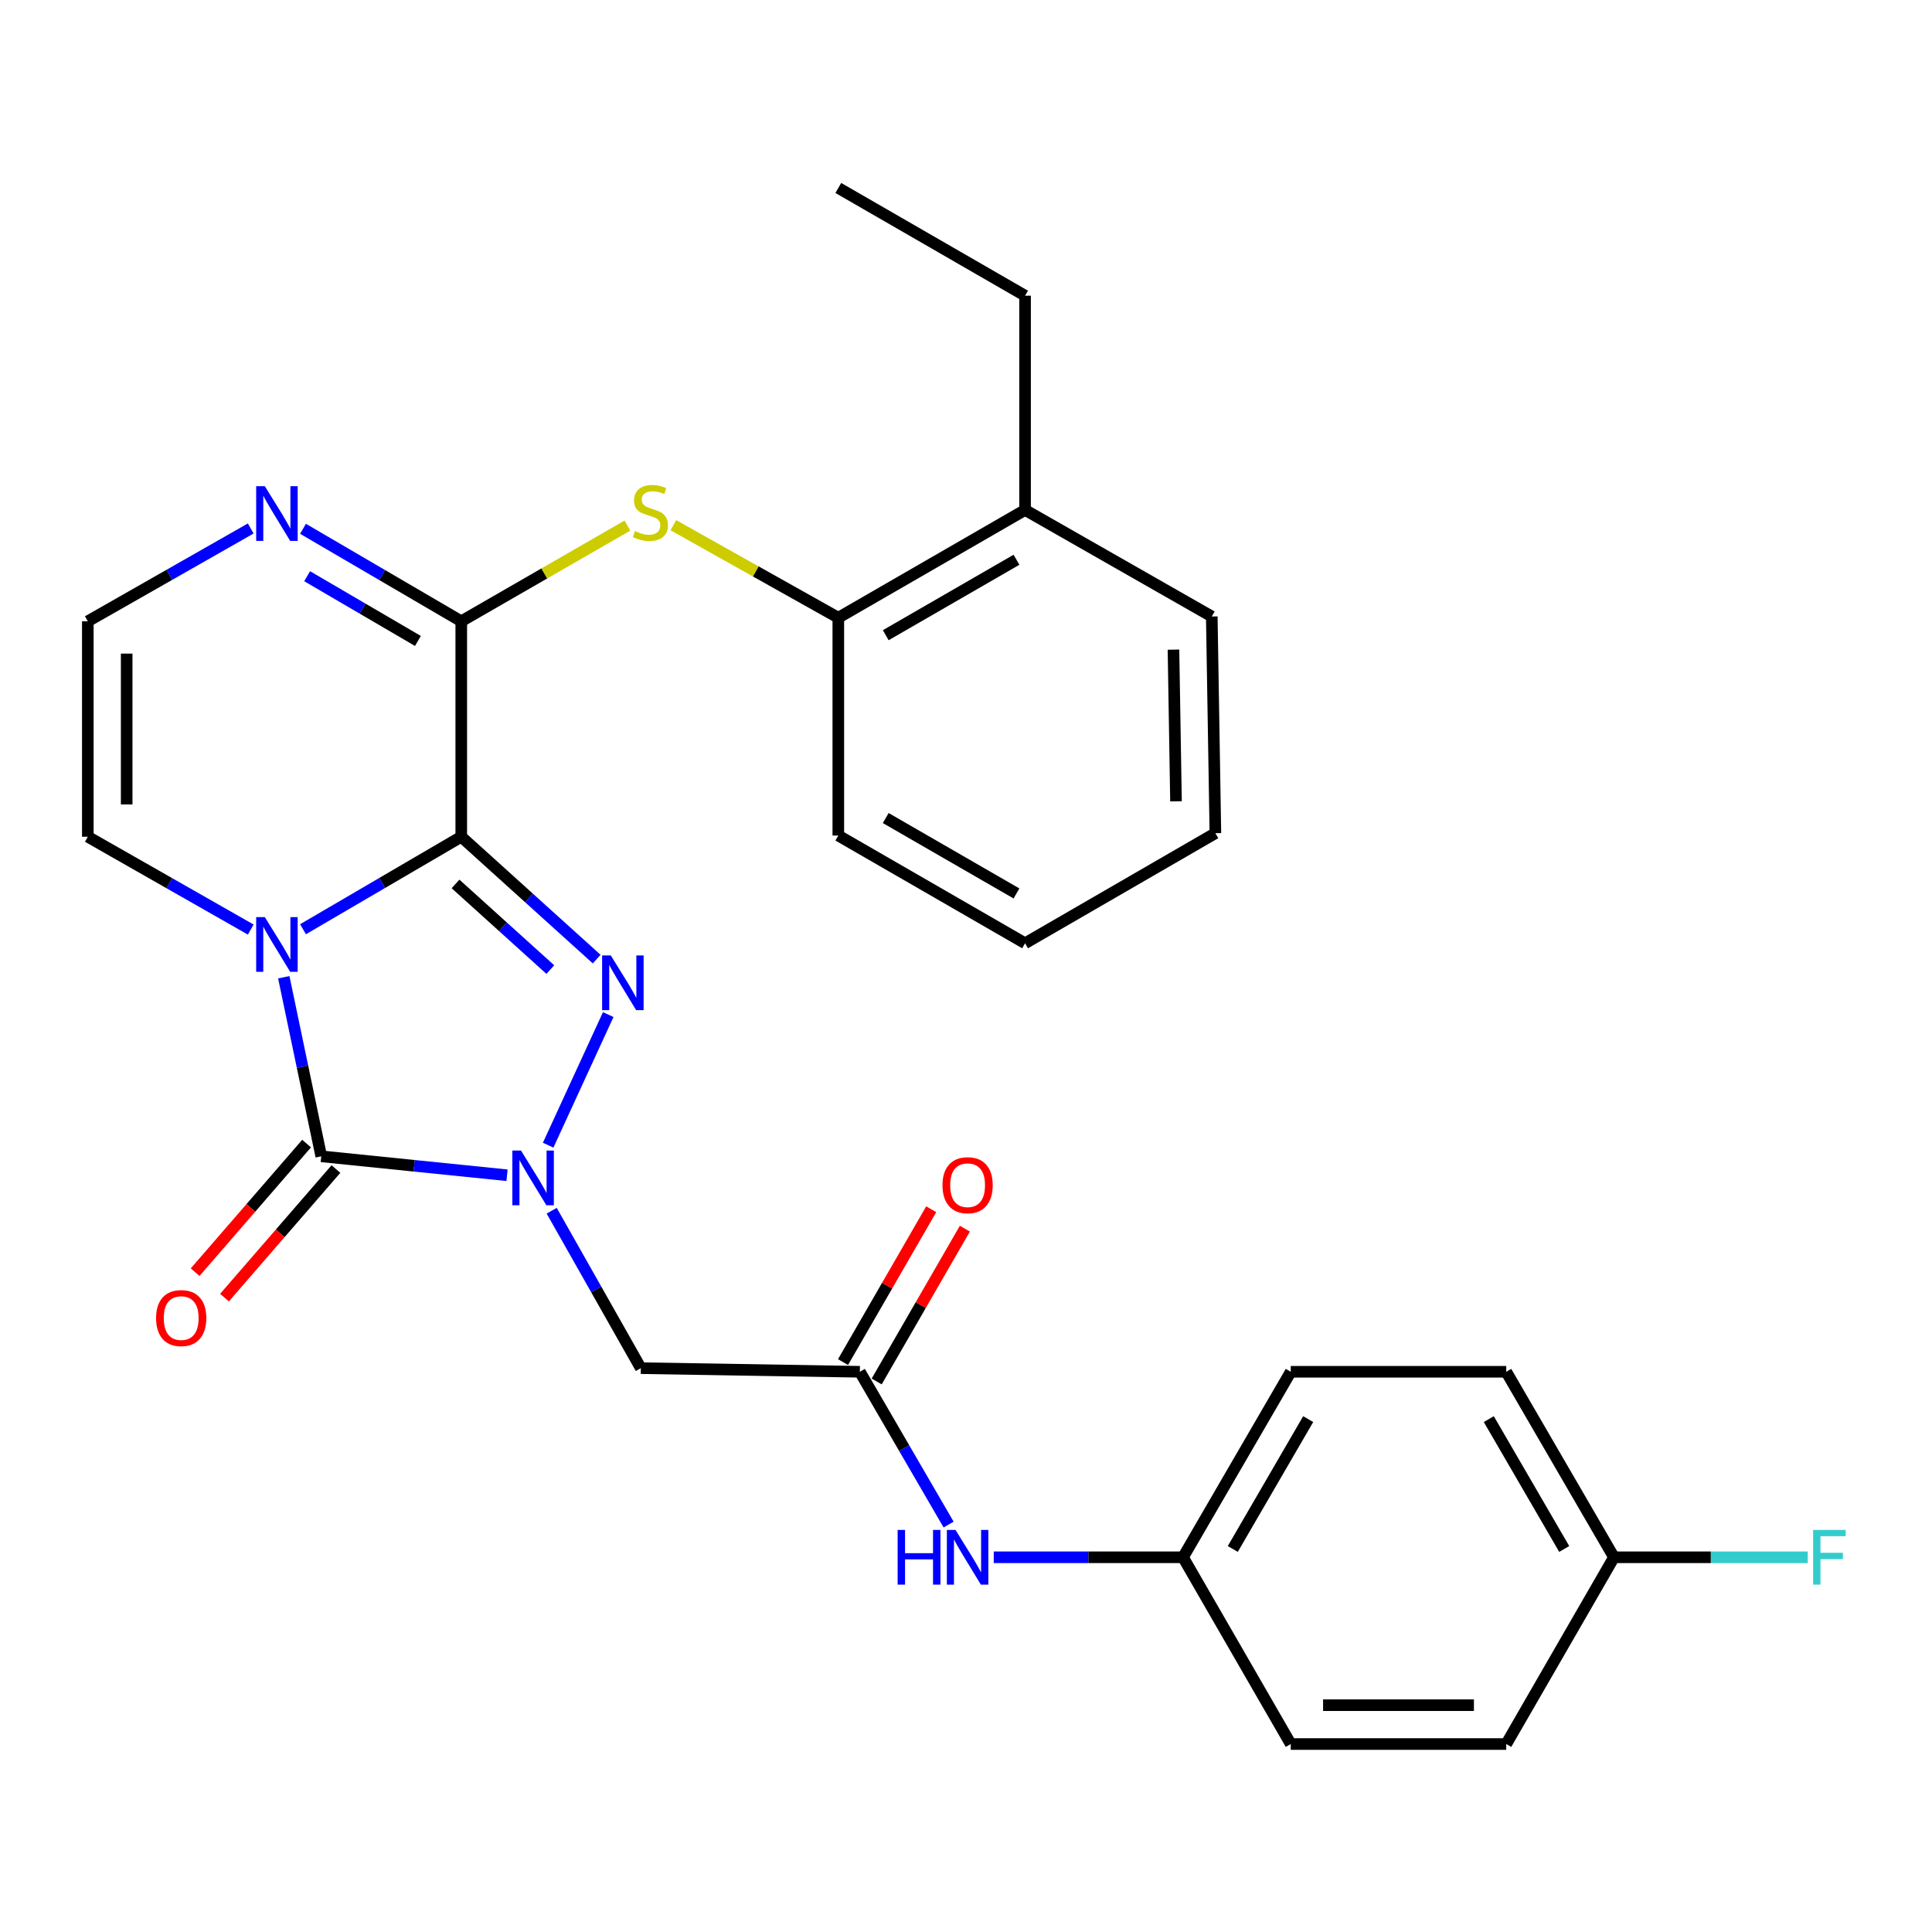 <?xml version='1.0' encoding='iso-8859-1'?>
<svg version='1.1' baseProfile='full'
              xmlns='http://www.w3.org/2000/svg'
                      xmlns:rdkit='http://www.rdkit.org/xml'
                      xmlns:xlink='http://www.w3.org/1999/xlink'
                  xml:space='preserve'
width='1000px' height='1000px' viewBox='0 0 1000 1000'>
<!-- END OF HEADER -->
<rect style='opacity:1.0;fill:#FFFFFF;stroke:none' width='1000' height='1000' x='0' y='0'> </rect>
<path class='bond-0' d='M 238.749,433.099 L 197.794,457.035' style='fill:none;fill-rule:evenodd;stroke:#000000;stroke-width:6px;stroke-linecap:butt;stroke-linejoin:miter;stroke-opacity:1' />
<path class='bond-0' d='M 197.794,457.035 L 156.839,480.97' style='fill:none;fill-rule:evenodd;stroke:#0000FF;stroke-width:6px;stroke-linecap:butt;stroke-linejoin:miter;stroke-opacity:1' />
<path class='bond-2' d='M 238.749,433.099 L 273.794,464.765' style='fill:none;fill-rule:evenodd;stroke:#000000;stroke-width:6px;stroke-linecap:butt;stroke-linejoin:miter;stroke-opacity:1' />
<path class='bond-2' d='M 273.794,464.765 L 308.838,496.43' style='fill:none;fill-rule:evenodd;stroke:#0000FF;stroke-width:6px;stroke-linecap:butt;stroke-linejoin:miter;stroke-opacity:1' />
<path class='bond-2' d='M 235.78,457.52 L 260.311,479.686' style='fill:none;fill-rule:evenodd;stroke:#000000;stroke-width:6px;stroke-linecap:butt;stroke-linejoin:miter;stroke-opacity:1' />
<path class='bond-2' d='M 260.311,479.686 L 284.843,501.852' style='fill:none;fill-rule:evenodd;stroke:#0000FF;stroke-width:6px;stroke-linecap:butt;stroke-linejoin:miter;stroke-opacity:1' />
<path class='bond-4' d='M 238.749,433.099 L 238.749,321.576' style='fill:none;fill-rule:evenodd;stroke:#000000;stroke-width:6px;stroke-linecap:butt;stroke-linejoin:miter;stroke-opacity:1' />
<path class='bond-3' d='M 146.886,505.822 L 156.585,552.165' style='fill:none;fill-rule:evenodd;stroke:#0000FF;stroke-width:6px;stroke-linecap:butt;stroke-linejoin:miter;stroke-opacity:1' />
<path class='bond-3' d='M 156.585,552.165 L 166.284,598.507' style='fill:none;fill-rule:evenodd;stroke:#000000;stroke-width:6px;stroke-linecap:butt;stroke-linejoin:miter;stroke-opacity:1' />
<path class='bond-9' d='M 129.78,481.138 L 87.617,457.119' style='fill:none;fill-rule:evenodd;stroke:#0000FF;stroke-width:6px;stroke-linecap:butt;stroke-linejoin:miter;stroke-opacity:1' />
<path class='bond-9' d='M 87.617,457.119 L 45.455,433.099' style='fill:none;fill-rule:evenodd;stroke:#000000;stroke-width:6px;stroke-linecap:butt;stroke-linejoin:miter;stroke-opacity:1' />
<path class='bond-1' d='M 283.724,592.74 L 314.818,525.154' style='fill:none;fill-rule:evenodd;stroke:#0000FF;stroke-width:6px;stroke-linecap:butt;stroke-linejoin:miter;stroke-opacity:1' />
<path class='bond-5' d='M 285.549,626.669 L 308.615,667.411' style='fill:none;fill-rule:evenodd;stroke:#0000FF;stroke-width:6px;stroke-linecap:butt;stroke-linejoin:miter;stroke-opacity:1' />
<path class='bond-5' d='M 308.615,667.411 L 331.681,708.154' style='fill:none;fill-rule:evenodd;stroke:#000000;stroke-width:6px;stroke-linecap:butt;stroke-linejoin:miter;stroke-opacity:1' />
<path class='bond-29' d='M 262.435,608.305 L 214.36,603.406' style='fill:none;fill-rule:evenodd;stroke:#0000FF;stroke-width:6px;stroke-linecap:butt;stroke-linejoin:miter;stroke-opacity:1' />
<path class='bond-29' d='M 214.36,603.406 L 166.284,598.507' style='fill:none;fill-rule:evenodd;stroke:#000000;stroke-width:6px;stroke-linecap:butt;stroke-linejoin:miter;stroke-opacity:1' />
<path class='bond-12' d='M 158.686,591.922 L 129.842,625.202' style='fill:none;fill-rule:evenodd;stroke:#000000;stroke-width:6px;stroke-linecap:butt;stroke-linejoin:miter;stroke-opacity:1' />
<path class='bond-12' d='M 129.842,625.202 L 100.998,658.482' style='fill:none;fill-rule:evenodd;stroke:#FF0000;stroke-width:6px;stroke-linecap:butt;stroke-linejoin:miter;stroke-opacity:1' />
<path class='bond-12' d='M 173.883,605.093 L 145.039,638.373' style='fill:none;fill-rule:evenodd;stroke:#000000;stroke-width:6px;stroke-linecap:butt;stroke-linejoin:miter;stroke-opacity:1' />
<path class='bond-12' d='M 145.039,638.373 L 116.195,671.654' style='fill:none;fill-rule:evenodd;stroke:#FF0000;stroke-width:6px;stroke-linecap:butt;stroke-linejoin:miter;stroke-opacity:1' />
<path class='bond-6' d='M 238.749,321.576 L 197.794,297.641' style='fill:none;fill-rule:evenodd;stroke:#000000;stroke-width:6px;stroke-linecap:butt;stroke-linejoin:miter;stroke-opacity:1' />
<path class='bond-6' d='M 197.794,297.641 L 156.839,273.706' style='fill:none;fill-rule:evenodd;stroke:#0000FF;stroke-width:6px;stroke-linecap:butt;stroke-linejoin:miter;stroke-opacity:1' />
<path class='bond-6' d='M 216.315,331.758 L 187.647,315.004' style='fill:none;fill-rule:evenodd;stroke:#000000;stroke-width:6px;stroke-linecap:butt;stroke-linejoin:miter;stroke-opacity:1' />
<path class='bond-6' d='M 187.647,315.004 L 158.978,298.249' style='fill:none;fill-rule:evenodd;stroke:#0000FF;stroke-width:6px;stroke-linecap:butt;stroke-linejoin:miter;stroke-opacity:1' />
<path class='bond-7' d='M 238.749,321.576 L 281.749,296.806' style='fill:none;fill-rule:evenodd;stroke:#000000;stroke-width:6px;stroke-linecap:butt;stroke-linejoin:miter;stroke-opacity:1' />
<path class='bond-7' d='M 281.749,296.806 L 324.748,272.036' style='fill:none;fill-rule:evenodd;stroke:#CCCC00;stroke-width:6px;stroke-linecap:butt;stroke-linejoin:miter;stroke-opacity:1' />
<path class='bond-8' d='M 331.681,708.154 L 445.059,710.031' style='fill:none;fill-rule:evenodd;stroke:#000000;stroke-width:6px;stroke-linecap:butt;stroke-linejoin:miter;stroke-opacity:1' />
<path class='bond-10' d='M 129.78,273.537 L 87.617,297.557' style='fill:none;fill-rule:evenodd;stroke:#0000FF;stroke-width:6px;stroke-linecap:butt;stroke-linejoin:miter;stroke-opacity:1' />
<path class='bond-10' d='M 87.617,297.557 L 45.455,321.576' style='fill:none;fill-rule:evenodd;stroke:#000000;stroke-width:6px;stroke-linecap:butt;stroke-linejoin:miter;stroke-opacity:1' />
<path class='bond-11' d='M 348.521,271.835 L 391.215,295.784' style='fill:none;fill-rule:evenodd;stroke:#CCCC00;stroke-width:6px;stroke-linecap:butt;stroke-linejoin:miter;stroke-opacity:1' />
<path class='bond-11' d='M 391.215,295.784 L 433.909,319.733' style='fill:none;fill-rule:evenodd;stroke:#000000;stroke-width:6px;stroke-linecap:butt;stroke-linejoin:miter;stroke-opacity:1' />
<path class='bond-13' d='M 445.059,710.031 L 468.027,749.571' style='fill:none;fill-rule:evenodd;stroke:#000000;stroke-width:6px;stroke-linecap:butt;stroke-linejoin:miter;stroke-opacity:1' />
<path class='bond-13' d='M 468.027,749.571 L 490.994,789.111' style='fill:none;fill-rule:evenodd;stroke:#0000FF;stroke-width:6px;stroke-linecap:butt;stroke-linejoin:miter;stroke-opacity:1' />
<path class='bond-14' d='M 453.768,715.056 L 476.591,675.505' style='fill:none;fill-rule:evenodd;stroke:#000000;stroke-width:6px;stroke-linecap:butt;stroke-linejoin:miter;stroke-opacity:1' />
<path class='bond-14' d='M 476.591,675.505 L 499.414,635.953' style='fill:none;fill-rule:evenodd;stroke:#FF0000;stroke-width:6px;stroke-linecap:butt;stroke-linejoin:miter;stroke-opacity:1' />
<path class='bond-14' d='M 436.35,705.005 L 459.173,665.454' style='fill:none;fill-rule:evenodd;stroke:#000000;stroke-width:6px;stroke-linecap:butt;stroke-linejoin:miter;stroke-opacity:1' />
<path class='bond-14' d='M 459.173,665.454 L 481.996,625.902' style='fill:none;fill-rule:evenodd;stroke:#FF0000;stroke-width:6px;stroke-linecap:butt;stroke-linejoin:miter;stroke-opacity:1' />
<path class='bond-30' d='M 45.455,433.099 L 45.455,321.576' style='fill:none;fill-rule:evenodd;stroke:#000000;stroke-width:6px;stroke-linecap:butt;stroke-linejoin:miter;stroke-opacity:1' />
<path class='bond-30' d='M 65.565,416.371 L 65.565,338.305' style='fill:none;fill-rule:evenodd;stroke:#000000;stroke-width:6px;stroke-linecap:butt;stroke-linejoin:miter;stroke-opacity:1' />
<path class='bond-15' d='M 433.909,319.733 L 530.573,263.949' style='fill:none;fill-rule:evenodd;stroke:#000000;stroke-width:6px;stroke-linecap:butt;stroke-linejoin:miter;stroke-opacity:1' />
<path class='bond-15' d='M 458.46,328.783 L 526.125,289.734' style='fill:none;fill-rule:evenodd;stroke:#000000;stroke-width:6px;stroke-linecap:butt;stroke-linejoin:miter;stroke-opacity:1' />
<path class='bond-23' d='M 433.909,319.733 L 433.909,432.474' style='fill:none;fill-rule:evenodd;stroke:#000000;stroke-width:6px;stroke-linecap:butt;stroke-linejoin:miter;stroke-opacity:1' />
<path class='bond-16' d='M 514.359,806.047 L 563.346,806.047' style='fill:none;fill-rule:evenodd;stroke:#0000FF;stroke-width:6px;stroke-linecap:butt;stroke-linejoin:miter;stroke-opacity:1' />
<path class='bond-16' d='M 563.346,806.047 L 612.333,806.047' style='fill:none;fill-rule:evenodd;stroke:#000000;stroke-width:6px;stroke-linecap:butt;stroke-linejoin:miter;stroke-opacity:1' />
<path class='bond-24' d='M 530.573,263.949 L 530.573,153.051' style='fill:none;fill-rule:evenodd;stroke:#000000;stroke-width:6px;stroke-linecap:butt;stroke-linejoin:miter;stroke-opacity:1' />
<path class='bond-25' d='M 530.573,263.949 L 627.215,319.096' style='fill:none;fill-rule:evenodd;stroke:#000000;stroke-width:6px;stroke-linecap:butt;stroke-linejoin:miter;stroke-opacity:1' />
<path class='bond-19' d='M 612.333,806.047 L 668.094,902.71' style='fill:none;fill-rule:evenodd;stroke:#000000;stroke-width:6px;stroke-linecap:butt;stroke-linejoin:miter;stroke-opacity:1' />
<path class='bond-20' d='M 612.333,806.047 L 668.094,710.031' style='fill:none;fill-rule:evenodd;stroke:#000000;stroke-width:6px;stroke-linecap:butt;stroke-linejoin:miter;stroke-opacity:1' />
<path class='bond-20' d='M 638.087,801.744 L 677.121,734.533' style='fill:none;fill-rule:evenodd;stroke:#000000;stroke-width:6px;stroke-linecap:butt;stroke-linejoin:miter;stroke-opacity:1' />
<path class='bond-17' d='M 835.391,806.047 L 779.629,710.031' style='fill:none;fill-rule:evenodd;stroke:#000000;stroke-width:6px;stroke-linecap:butt;stroke-linejoin:miter;stroke-opacity:1' />
<path class='bond-17' d='M 809.636,801.744 L 770.603,734.533' style='fill:none;fill-rule:evenodd;stroke:#000000;stroke-width:6px;stroke-linecap:butt;stroke-linejoin:miter;stroke-opacity:1' />
<path class='bond-18' d='M 835.391,806.047 L 885.537,806.047' style='fill:none;fill-rule:evenodd;stroke:#000000;stroke-width:6px;stroke-linecap:butt;stroke-linejoin:miter;stroke-opacity:1' />
<path class='bond-18' d='M 885.537,806.047 L 935.684,806.047' style='fill:none;fill-rule:evenodd;stroke:#33CCCC;stroke-width:6px;stroke-linecap:butt;stroke-linejoin:miter;stroke-opacity:1' />
<path class='bond-32' d='M 835.391,806.047 L 779.629,902.71' style='fill:none;fill-rule:evenodd;stroke:#000000;stroke-width:6px;stroke-linecap:butt;stroke-linejoin:miter;stroke-opacity:1' />
<path class='bond-21' d='M 668.094,902.71 L 779.629,902.71' style='fill:none;fill-rule:evenodd;stroke:#000000;stroke-width:6px;stroke-linecap:butt;stroke-linejoin:miter;stroke-opacity:1' />
<path class='bond-21' d='M 684.825,882.6 L 762.899,882.6' style='fill:none;fill-rule:evenodd;stroke:#000000;stroke-width:6px;stroke-linecap:butt;stroke-linejoin:miter;stroke-opacity:1' />
<path class='bond-22' d='M 668.094,710.031 L 779.629,710.031' style='fill:none;fill-rule:evenodd;stroke:#000000;stroke-width:6px;stroke-linecap:butt;stroke-linejoin:miter;stroke-opacity:1' />
<path class='bond-27' d='M 433.909,432.474 L 530.573,488.235' style='fill:none;fill-rule:evenodd;stroke:#000000;stroke-width:6px;stroke-linecap:butt;stroke-linejoin:miter;stroke-opacity:1' />
<path class='bond-27' d='M 458.457,423.418 L 526.122,462.451' style='fill:none;fill-rule:evenodd;stroke:#000000;stroke-width:6px;stroke-linecap:butt;stroke-linejoin:miter;stroke-opacity:1' />
<path class='bond-26' d='M 530.573,153.051 L 433.909,97.29' style='fill:none;fill-rule:evenodd;stroke:#000000;stroke-width:6px;stroke-linecap:butt;stroke-linejoin:miter;stroke-opacity:1' />
<path class='bond-31' d='M 627.215,319.096 L 629.08,431.256' style='fill:none;fill-rule:evenodd;stroke:#000000;stroke-width:6px;stroke-linecap:butt;stroke-linejoin:miter;stroke-opacity:1' />
<path class='bond-31' d='M 607.387,336.254 L 608.693,414.766' style='fill:none;fill-rule:evenodd;stroke:#000000;stroke-width:6px;stroke-linecap:butt;stroke-linejoin:miter;stroke-opacity:1' />
<path class='bond-28' d='M 530.573,488.235 L 629.08,431.256' style='fill:none;fill-rule:evenodd;stroke:#000000;stroke-width:6px;stroke-linecap:butt;stroke-linejoin:miter;stroke-opacity:1' />
<path  class='atom-1' d='M 137.076 474.701
L 146.356 489.701
Q 147.276 491.181, 148.756 493.861
Q 150.236 496.541, 150.316 496.701
L 150.316 474.701
L 154.076 474.701
L 154.076 503.021
L 150.196 503.021
L 140.236 486.621
Q 139.076 484.701, 137.836 482.501
Q 136.636 480.301, 136.276 479.621
L 136.276 503.021
L 132.596 503.021
L 132.596 474.701
L 137.076 474.701
' fill='#0000FF'/>
<path  class='atom-2' d='M 269.671 595.52
L 278.951 610.52
Q 279.871 612, 281.351 614.68
Q 282.831 617.36, 282.911 617.52
L 282.911 595.52
L 286.671 595.52
L 286.671 623.84
L 282.791 623.84
L 272.831 607.44
Q 271.671 605.52, 270.431 603.32
Q 269.231 601.12, 268.871 600.44
L 268.871 623.84
L 265.191 623.84
L 265.191 595.52
L 269.671 595.52
' fill='#0000FF'/>
<path  class='atom-3' d='M 316.137 494.521
L 325.417 509.521
Q 326.337 511.001, 327.817 513.681
Q 329.297 516.361, 329.377 516.521
L 329.377 494.521
L 333.137 494.521
L 333.137 522.841
L 329.257 522.841
L 319.297 506.441
Q 318.137 504.521, 316.897 502.321
Q 315.697 500.121, 315.337 499.441
L 315.337 522.841
L 311.657 522.841
L 311.657 494.521
L 316.137 494.521
' fill='#0000FF'/>
<path  class='atom-7' d='M 137.076 251.655
L 146.356 266.655
Q 147.276 268.135, 148.756 270.815
Q 150.236 273.495, 150.316 273.655
L 150.316 251.655
L 154.076 251.655
L 154.076 279.975
L 150.196 279.975
L 140.236 263.575
Q 139.076 261.655, 137.836 259.455
Q 136.636 257.255, 136.276 256.575
L 136.276 279.975
L 132.596 279.975
L 132.596 251.655
L 137.076 251.655
' fill='#0000FF'/>
<path  class='atom-8' d='M 328.653 274.898
Q 328.973 275.018, 330.293 275.578
Q 331.613 276.138, 333.053 276.498
Q 334.533 276.818, 335.973 276.818
Q 338.653 276.818, 340.213 275.538
Q 341.773 274.218, 341.773 271.938
Q 341.773 270.378, 340.973 269.418
Q 340.213 268.458, 339.013 267.938
Q 337.813 267.418, 335.813 266.818
Q 333.293 266.058, 331.773 265.338
Q 330.293 264.618, 329.213 263.098
Q 328.173 261.578, 328.173 259.018
Q 328.173 255.458, 330.573 253.258
Q 333.013 251.058, 337.813 251.058
Q 341.093 251.058, 344.813 252.618
L 343.893 255.698
Q 340.493 254.298, 337.933 254.298
Q 335.173 254.298, 333.653 255.458
Q 332.133 256.578, 332.173 258.538
Q 332.173 260.058, 332.933 260.978
Q 333.733 261.898, 334.853 262.418
Q 336.013 262.938, 337.933 263.538
Q 340.493 264.338, 342.013 265.138
Q 343.533 265.938, 344.613 267.578
Q 345.733 269.178, 345.733 271.938
Q 345.733 275.858, 343.093 277.978
Q 340.493 280.058, 336.133 280.058
Q 333.613 280.058, 331.693 279.498
Q 329.813 278.978, 327.573 278.058
L 328.653 274.898
' fill='#CCCC00'/>
<path  class='atom-13' d='M 80.787 682.235
Q 80.787 675.435, 84.147 671.635
Q 87.507 667.835, 93.787 667.835
Q 100.067 667.835, 103.427 671.635
Q 106.787 675.435, 106.787 682.235
Q 106.787 689.115, 103.387 693.035
Q 99.987 696.915, 93.787 696.915
Q 87.546 696.915, 84.147 693.035
Q 80.787 689.155, 80.787 682.235
M 93.787 693.715
Q 98.106 693.715, 100.427 690.835
Q 102.787 687.915, 102.787 682.235
Q 102.787 676.675, 100.427 673.875
Q 98.106 671.035, 93.787 671.035
Q 89.466 671.035, 87.106 673.835
Q 84.787 676.635, 84.787 682.235
Q 84.787 687.955, 87.106 690.835
Q 89.466 693.715, 93.787 693.715
' fill='#FF0000'/>
<path  class='atom-14' d='M 464.612 791.887
L 468.452 791.887
L 468.452 803.927
L 482.932 803.927
L 482.932 791.887
L 486.772 791.887
L 486.772 820.207
L 482.932 820.207
L 482.932 807.127
L 468.452 807.127
L 468.452 820.207
L 464.612 820.207
L 464.612 791.887
' fill='#0000FF'/>
<path  class='atom-14' d='M 494.572 791.887
L 503.852 806.887
Q 504.772 808.367, 506.252 811.047
Q 507.732 813.727, 507.812 813.887
L 507.812 791.887
L 511.572 791.887
L 511.572 820.207
L 507.692 820.207
L 497.732 803.807
Q 496.572 801.887, 495.332 799.687
Q 494.132 797.487, 493.772 796.807
L 493.772 820.207
L 490.092 820.207
L 490.092 791.887
L 494.572 791.887
' fill='#0000FF'/>
<path  class='atom-15' d='M 487.832 613.458
Q 487.832 606.658, 491.192 602.858
Q 494.552 599.058, 500.832 599.058
Q 507.112 599.058, 510.472 602.858
Q 513.832 606.658, 513.832 613.458
Q 513.832 620.338, 510.432 624.258
Q 507.032 628.138, 500.832 628.138
Q 494.592 628.138, 491.192 624.258
Q 487.832 620.378, 487.832 613.458
M 500.832 624.938
Q 505.152 624.938, 507.472 622.058
Q 509.832 619.138, 509.832 613.458
Q 509.832 607.898, 507.472 605.098
Q 505.152 602.258, 500.832 602.258
Q 496.512 602.258, 494.152 605.058
Q 491.832 607.858, 491.832 613.458
Q 491.832 619.178, 494.152 622.058
Q 496.512 624.938, 500.832 624.938
' fill='#FF0000'/>
<path  class='atom-19' d='M 938.471 791.887
L 955.311 791.887
L 955.311 795.127
L 942.271 795.127
L 942.271 803.727
L 953.871 803.727
L 953.871 807.007
L 942.271 807.007
L 942.271 820.207
L 938.471 820.207
L 938.471 791.887
' fill='#33CCCC'/>
</svg>

